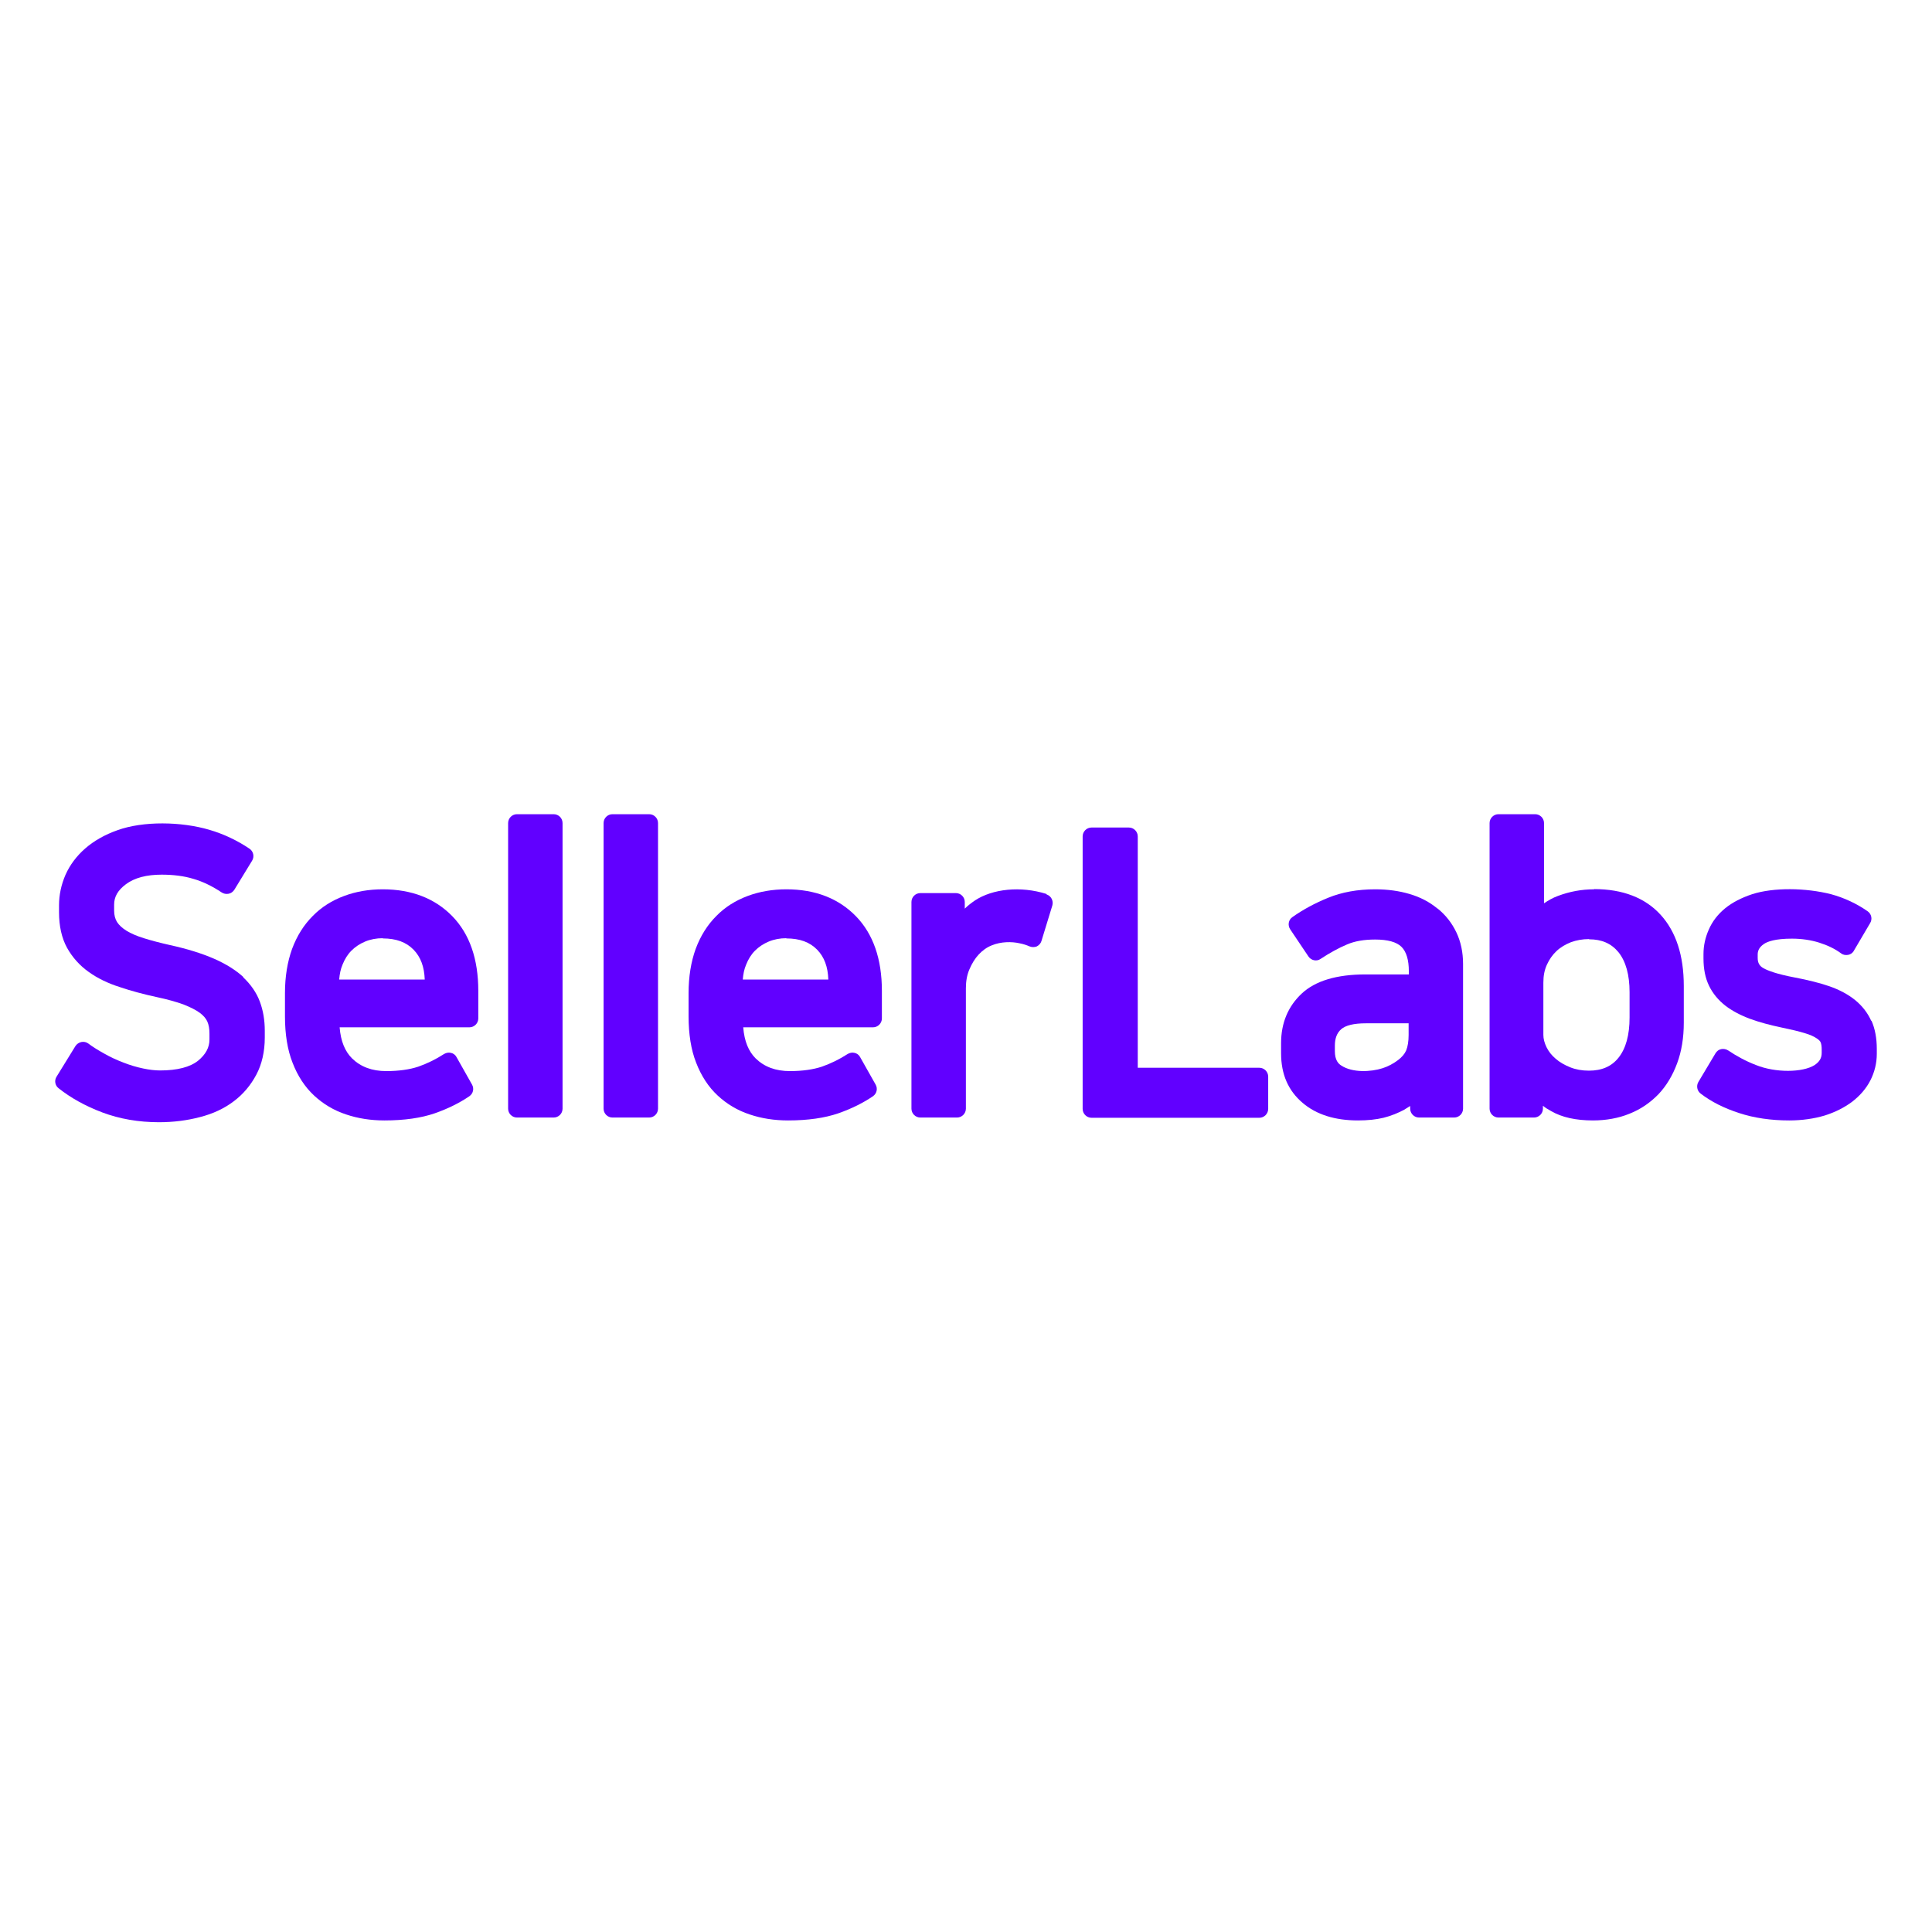 <svg width="140" height="140" viewBox="0 0 140 140" fill="none" xmlns="http://www.w3.org/2000/svg">
<path d="M17.641 70.805C17.094 70.306 16.385 69.855 15.5 69.468C14.646 69.098 13.584 68.76 12.328 68.486C11.619 68.325 10.991 68.164 10.428 67.987C9.913 67.826 9.494 67.649 9.156 67.439C8.85 67.246 8.624 67.037 8.48 66.811C8.351 66.602 8.27 66.328 8.27 65.99V65.555C8.27 64.975 8.544 64.508 9.124 64.074C9.752 63.607 10.621 63.381 11.716 63.381C12.553 63.381 13.342 63.478 14.018 63.687C14.695 63.88 15.387 64.219 16.063 64.669C16.208 64.766 16.385 64.798 16.562 64.766C16.74 64.734 16.884 64.621 16.981 64.476L18.269 62.367C18.446 62.077 18.366 61.69 18.076 61.497C17.19 60.901 16.208 60.434 15.162 60.128C13.133 59.532 10.38 59.484 8.512 60.16C7.594 60.483 6.805 60.933 6.177 61.481C5.549 62.029 5.066 62.673 4.744 63.397C4.438 64.106 4.277 64.847 4.277 65.603V66.103C4.277 67.101 4.47 67.971 4.857 68.679C5.243 69.372 5.774 69.968 6.435 70.435C7.063 70.885 7.819 71.256 8.689 71.53C9.494 71.803 10.396 72.045 11.362 72.254C12.118 72.415 12.762 72.593 13.294 72.786C13.777 72.979 14.179 73.172 14.485 73.398C14.743 73.591 14.92 73.8 15.017 74.01C15.129 74.251 15.178 74.557 15.178 74.895V75.33C15.178 75.91 14.904 76.409 14.357 76.86C13.777 77.327 12.843 77.569 11.603 77.569C11.233 77.569 10.814 77.52 10.363 77.424C9.896 77.327 9.413 77.182 8.963 77.005C8.496 76.828 8.029 76.618 7.578 76.361C7.143 76.119 6.741 75.878 6.402 75.62C6.258 75.507 6.064 75.475 5.903 75.507C5.726 75.54 5.565 75.652 5.469 75.797L4.1 78.019C3.923 78.293 3.987 78.664 4.245 78.857C5.114 79.549 6.177 80.145 7.417 80.612C8.657 81.079 10.041 81.321 11.523 81.321C12.569 81.321 13.568 81.192 14.485 80.95C15.435 80.709 16.256 80.322 16.933 79.807C17.625 79.292 18.173 78.631 18.575 77.874C18.978 77.118 19.187 76.2 19.187 75.185V74.686C19.187 73.945 19.074 73.237 18.833 72.593C18.591 71.932 18.173 71.336 17.609 70.805H17.641Z" fill="#6100FF"/>
<path d="M27.735 64.443C26.737 64.443 25.787 64.604 24.933 64.926C24.064 65.248 23.291 65.731 22.663 66.375C22.019 67.019 21.52 67.809 21.166 68.759C20.828 69.693 20.65 70.772 20.65 71.963V73.654C20.65 74.926 20.828 76.07 21.198 77.004C21.568 77.97 22.099 78.775 22.76 79.387C23.42 79.999 24.193 80.466 25.078 80.756C25.932 81.046 26.866 81.191 27.864 81.191C29.297 81.191 30.521 81.014 31.503 80.675C32.469 80.337 33.306 79.919 34.015 79.435C34.288 79.242 34.369 78.888 34.208 78.598L33.081 76.601C33 76.44 32.839 76.327 32.678 76.295C32.501 76.247 32.324 76.295 32.179 76.376C31.583 76.762 30.955 77.068 30.311 77.294C29.683 77.503 28.894 77.616 27.993 77.616C26.962 77.616 26.141 77.31 25.513 76.698C24.998 76.183 24.692 75.458 24.611 74.443H34.015C34.369 74.443 34.659 74.153 34.659 73.799V71.802C34.659 69.499 34.031 67.68 32.775 66.391C31.519 65.103 29.828 64.443 27.735 64.443ZM27.735 68.002C28.717 68.002 29.442 68.276 29.973 68.823C30.488 69.355 30.746 70.063 30.778 70.981H24.579C24.611 70.594 24.676 70.24 24.821 69.902C24.982 69.499 25.191 69.161 25.465 68.888C25.738 68.614 26.077 68.388 26.463 68.227C26.849 68.066 27.284 67.986 27.735 67.986V68.002Z" fill="#6100FF"/>
<path d="M40.121 59H37.464C37.109 59 36.82 59.288 36.82 59.644V80.337C36.82 80.693 37.109 80.981 37.464 80.981H40.121C40.477 80.981 40.765 80.693 40.765 80.337V59.644C40.765 59.288 40.477 59 40.121 59Z" fill="#6100FF"/>
<path d="M47.039 59H44.382C44.027 59 43.738 59.288 43.738 59.644V80.337C43.738 80.693 44.027 80.981 44.382 80.981H47.039C47.395 80.981 47.683 80.693 47.683 80.337V59.644C47.683 59.288 47.395 59 47.039 59Z" fill="#6100FF"/>
<path d="M56.981 64.443C55.983 64.443 55.033 64.604 54.179 64.926C53.31 65.248 52.537 65.731 51.909 66.375C51.265 67.019 50.766 67.809 50.412 68.759C50.074 69.693 49.897 70.772 49.897 71.963V73.654C49.897 74.926 50.074 76.07 50.444 77.004C50.814 77.97 51.346 78.775 52.006 79.387C52.666 79.999 53.439 80.466 54.324 80.756C55.178 81.046 56.112 81.191 57.11 81.191C58.543 81.191 59.767 81.014 60.749 80.675C61.715 80.337 62.552 79.919 63.261 79.435C63.534 79.242 63.615 78.888 63.454 78.598L62.327 76.601C62.246 76.44 62.085 76.327 61.924 76.295C61.747 76.247 61.57 76.295 61.425 76.376C60.829 76.762 60.201 77.068 59.557 77.294C58.929 77.503 58.14 77.616 57.239 77.616C56.208 77.616 55.387 77.31 54.759 76.698C54.244 76.183 53.938 75.458 53.857 74.443H63.261C63.615 74.443 63.905 74.153 63.905 73.799V71.802C63.905 69.499 63.277 67.68 62.021 66.391C60.765 65.103 59.074 64.443 56.981 64.443ZM56.981 68.002C57.963 68.002 58.688 68.276 59.219 68.823C59.734 69.355 59.992 70.063 60.024 70.981H53.825C53.857 70.594 53.922 70.24 54.067 69.902C54.228 69.499 54.437 69.161 54.711 68.888C54.984 68.614 55.323 68.388 55.709 68.227C56.096 68.066 56.53 67.986 56.981 67.986V68.002Z" fill="#6100FF"/>
<path d="M75.837 64.781C73.953 64.185 71.924 64.411 70.652 65.248C70.394 65.425 70.137 65.618 69.911 65.844V65.361C69.911 65.007 69.621 64.717 69.267 64.717H66.691C66.337 64.717 66.047 65.007 66.047 65.361V80.337C66.047 80.692 66.337 80.981 66.691 80.981H69.348C69.702 80.981 69.992 80.692 69.992 80.337V71.609C69.992 71.11 70.072 70.643 70.249 70.24C70.427 69.822 70.652 69.451 70.926 69.161C71.199 68.871 71.505 68.646 71.876 68.501C72.536 68.227 73.325 68.227 73.888 68.356C74.146 68.404 74.387 68.485 74.613 68.582C74.774 68.646 74.967 68.646 75.128 68.582C75.289 68.501 75.418 68.356 75.466 68.195L76.255 65.618C76.352 65.28 76.175 64.926 75.837 64.813V64.781Z" fill="#6100FF"/>
<path d="M91.238 77.374H82.446V60.61C82.446 60.256 82.156 59.966 81.802 59.966H79.097C78.743 59.966 78.453 60.256 78.453 60.61V80.353C78.453 80.708 78.743 80.998 79.097 80.998H91.254C91.608 80.998 91.898 80.708 91.898 80.353V78.018C91.898 77.664 91.608 77.374 91.254 77.374H91.238Z" fill="#6100FF"/>
<path d="M104.151 65.828C103.588 65.361 102.912 65.007 102.139 64.781C101.382 64.556 100.545 64.443 99.659 64.443C98.371 64.443 97.228 64.652 96.246 65.055C95.296 65.441 94.426 65.908 93.653 66.456C93.363 66.649 93.299 67.052 93.492 67.341L94.812 69.306C95.006 69.596 95.408 69.693 95.698 69.483C96.358 69.049 97.002 68.694 97.614 68.437C98.178 68.195 98.854 68.082 99.643 68.082C100.561 68.082 101.205 68.26 101.559 68.614C101.913 68.968 102.09 69.564 102.09 70.385V70.611H98.934C96.857 70.611 95.312 71.078 94.329 71.996C93.347 72.913 92.832 74.121 92.832 75.587V76.327C92.832 77.841 93.347 79.033 94.394 79.919C95.392 80.772 96.745 81.191 98.403 81.191C99.112 81.191 99.724 81.126 100.255 80.998C100.77 80.869 101.253 80.675 101.72 80.434C101.881 80.337 102.026 80.241 102.187 80.144V80.337C102.187 80.692 102.477 80.981 102.831 80.981H105.375C105.729 80.981 106.019 80.692 106.019 80.337V69.854C106.019 69.016 105.858 68.243 105.536 67.567C105.214 66.891 104.763 66.311 104.184 65.844L104.151 65.828ZM102.074 74.153V74.991C102.074 75.458 102.01 75.844 101.897 76.118C101.784 76.376 101.591 76.601 101.317 76.811C100.979 77.068 100.593 77.278 100.19 77.406C99.337 77.68 98.001 77.745 97.195 77.213C96.986 77.084 96.729 76.827 96.729 76.166V75.78C96.729 75.249 96.874 74.862 97.179 74.588C97.501 74.298 98.113 74.153 98.983 74.153H102.09H102.074Z" fill="#6100FF"/>
<path d="M115.509 64.443C114.607 64.443 113.738 64.604 112.885 64.926C112.53 65.055 112.192 65.248 111.886 65.457V59.644C111.886 59.29 111.596 59 111.242 59H108.585C108.231 59 107.941 59.29 107.941 59.644V80.337C107.941 80.692 108.231 80.981 108.585 80.981H111.162C111.516 80.981 111.806 80.692 111.806 80.337V80.128C111.983 80.273 112.192 80.402 112.402 80.514C113.174 80.965 114.189 81.191 115.429 81.191C116.379 81.191 117.28 81.03 118.069 80.708C118.89 80.386 119.583 79.903 120.179 79.291C120.758 78.679 121.209 77.922 121.531 77.052C121.853 76.183 122.014 75.2 122.014 74.105V71.448C122.014 69.242 121.451 67.519 120.34 66.295C119.212 65.055 117.586 64.427 115.509 64.427V64.443ZM115.155 68.066C116.073 68.066 116.765 68.372 117.28 69C117.812 69.66 118.085 70.643 118.085 71.899V73.735C118.085 75.007 117.812 75.989 117.28 76.65C116.781 77.278 116.073 77.584 115.139 77.584C114.64 77.584 114.189 77.503 113.786 77.342C113.384 77.181 113.013 76.972 112.724 76.714C112.434 76.472 112.224 76.199 112.063 75.877C111.918 75.571 111.838 75.281 111.838 74.991V71.207C111.838 70.707 111.918 70.289 112.096 69.902C112.273 69.516 112.498 69.194 112.788 68.92C113.078 68.646 113.432 68.437 113.835 68.276C114.237 68.131 114.672 68.05 115.139 68.05L115.155 68.066Z" fill="#6100FF"/>
<path d="M135.597 73.976C135.34 73.397 134.937 72.881 134.422 72.463C133.923 72.06 133.295 71.722 132.554 71.464C131.845 71.223 131.008 71.013 130.074 70.836C128.706 70.579 128.078 70.321 127.788 70.16C127.498 69.999 127.369 69.773 127.369 69.419V69.177C127.369 68.968 127.418 68.678 127.82 68.404C128.078 68.227 128.641 68.018 129.849 68.018C130.541 68.018 131.218 68.115 131.829 68.308C132.441 68.501 132.973 68.759 133.407 69.081C133.552 69.194 133.729 69.226 133.923 69.194C134.1 69.161 134.261 69.049 134.341 68.888L135.517 66.891C135.694 66.601 135.613 66.231 135.34 66.037C134.534 65.474 133.633 65.055 132.683 64.797C130.847 64.33 128.512 64.298 126.967 64.797C126.194 65.055 125.534 65.393 125.018 65.812C124.487 66.247 124.085 66.762 123.827 67.358C123.569 67.938 123.441 68.533 123.441 69.129V69.451C123.441 70.208 123.569 70.868 123.843 71.432C124.117 71.996 124.519 72.479 125.035 72.881C125.518 73.252 126.129 73.574 126.822 73.831C127.482 74.073 128.255 74.282 129.108 74.46C129.801 74.604 130.348 74.733 130.767 74.862C131.153 74.975 131.443 75.104 131.652 75.249C131.797 75.345 131.894 75.442 131.926 75.522C131.99 75.667 132.007 75.844 132.007 76.07V76.295C132.007 76.682 131.845 76.939 131.491 77.181C130.622 77.728 128.657 77.745 127.257 77.181C126.532 76.907 125.856 76.537 125.228 76.118C125.083 76.022 124.89 75.989 124.729 76.022C124.552 76.054 124.407 76.166 124.31 76.328L123.07 78.405C122.909 78.679 122.974 79.049 123.231 79.242C124.004 79.838 124.938 80.305 126.033 80.659C127.112 81.014 128.335 81.191 129.656 81.191C130.59 81.191 131.459 81.062 132.216 80.837C132.989 80.595 133.649 80.257 134.212 79.838C134.776 79.403 135.227 78.888 135.533 78.292C135.839 77.696 136 77.036 136 76.36V76.005C136 75.233 135.871 74.54 135.613 73.96L135.597 73.976Z" fill="#6100FF"/>
</svg>
